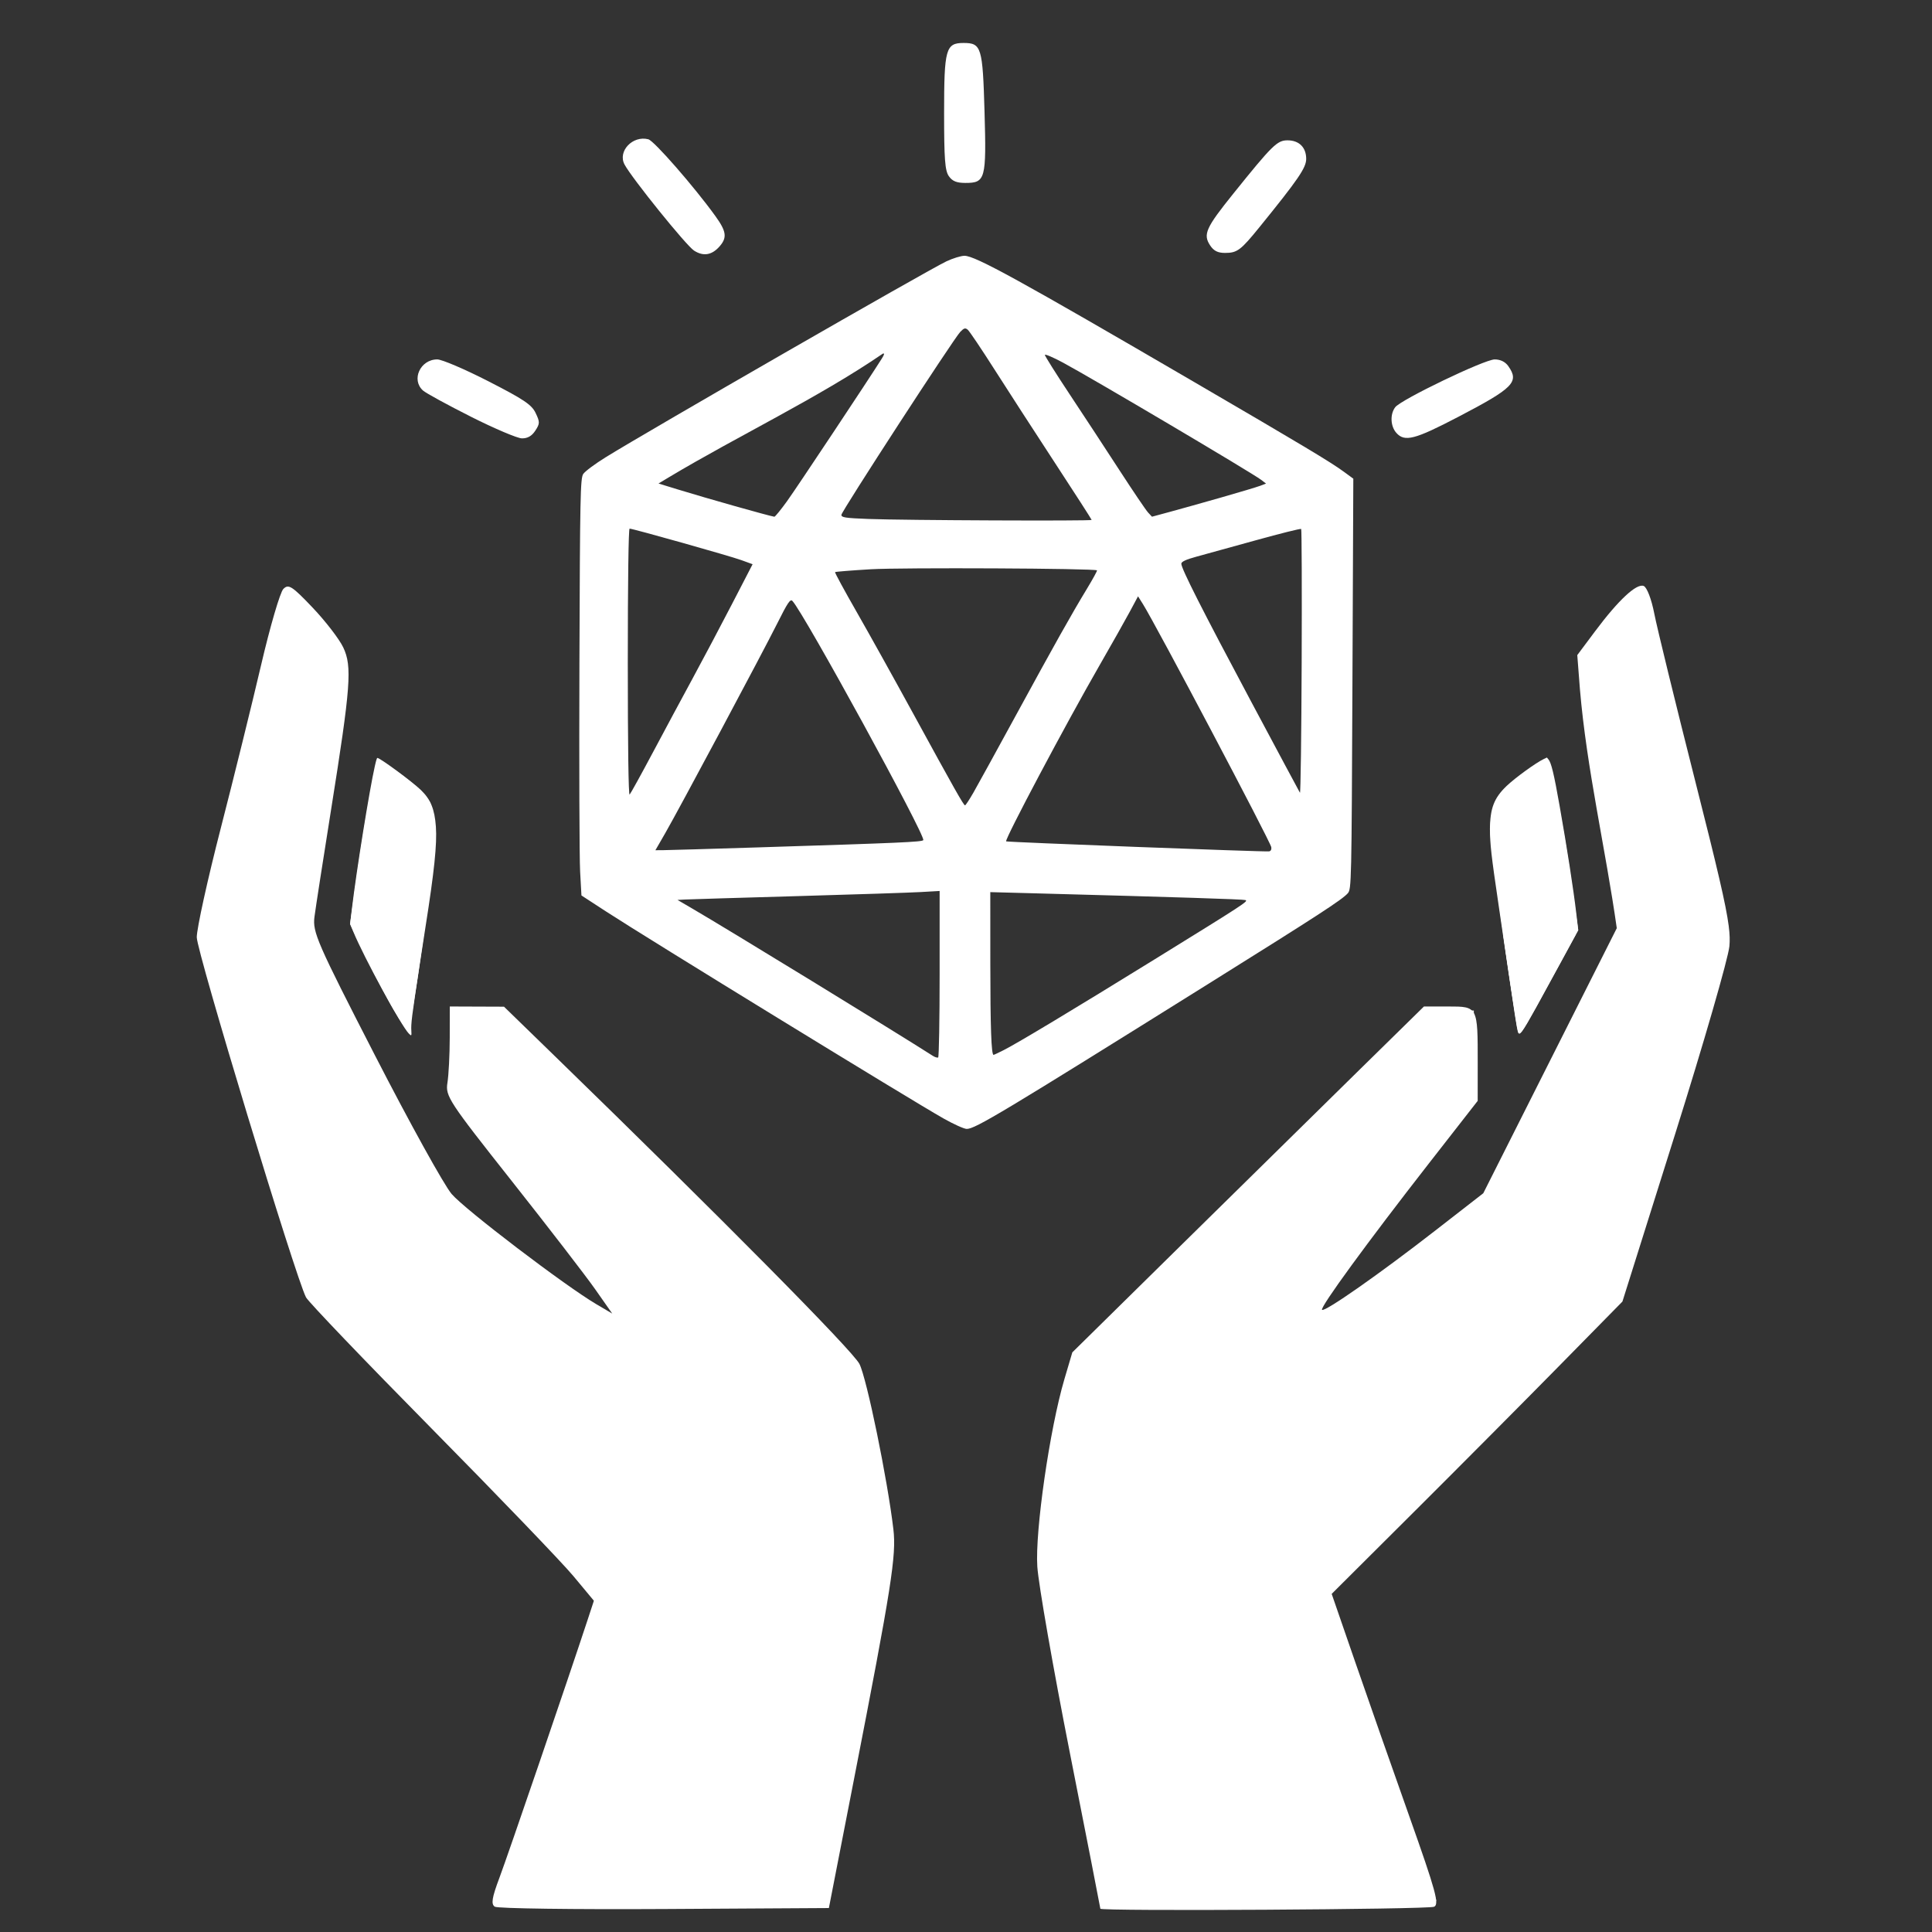 <?xml version="1.0" encoding="UTF-8" standalone="no"?>
<!-- Created with Inkscape (http://www.inkscape.org/) -->

<svg
   width="168mm"
   height="168mm"
   viewBox="0 0 168 168"
   version="1.1"
   id="svg5"
   xmlns="http://www.w3.org/2000/svg"
   xmlns:svg="http://www.w3.org/2000/svg">
  <rect x="0" y="0" width="168" height="168" fill="#333333" stroke="none"/>
  <defs
     id="defs2" />
  <g
     id="layer1">
    <path
       style="fill:#ffffff;stroke-width:0.265"
       d="m 40.954,36.238 c -2.037,-1.027 -3.913,-2.051 -4.167,-2.276 -1.053,-0.931 -0.242,-2.709 1.236,-2.709 0.402,0 2.399,0.853 4.436,1.896 3.085,1.579 3.774,2.041 4.117,2.762 0.378,0.792 0.375,0.923 -0.031,1.543 -0.303,0.462 -0.674,0.673 -1.166,0.664 -0.397,-0.008 -2.388,-0.854 -4.426,-1.88 z m 80.474,1.411 c -0.519,-0.574 -0.569,-1.621 -0.107,-2.236 0.502,-0.667 7.766,-4.159 8.652,-4.159 0.502,0 0.922,0.208 1.188,0.588 0.965,1.378 0.45,1.899 -4.373,4.416 -3.764,1.964 -4.637,2.191 -5.36,1.392 z M 60.35,21.791 c -0.683,-0.441 -5.4,-6.285 -6.043,-7.487 -0.614,-1.148 0.709,-2.548 2.071,-2.192 0.502,0.131 3.996,4.134 5.83,6.679 0.956,1.327 1.033,1.86 0.376,2.62 -0.672,0.778 -1.42,0.905 -2.233,0.38 z m 44.874,-0.458 c -0.625,-0.953 -0.368,-1.526 2.013,-4.485 3.407,-4.236 3.823,-4.645 4.719,-4.645 1.008,0 1.626,0.613 1.626,1.612 0,0.771 -0.684,1.772 -4.056,5.929 -1.641,2.023 -1.942,2.249 -3,2.249 -0.635,0 -0.986,-0.178 -1.302,-0.66 z M 82.508,15.319 c -0.337,-0.481 -0.412,-1.482 -0.412,-5.497 0,-5.573 0.143,-6.085 1.694,-6.085 1.551,0 1.662,0.363 1.822,5.991 0.167,5.857 0.08,6.179 -1.664,6.179 -0.763,0 -1.135,-0.152 -1.44,-0.588 z"
       id="path363" />
    <path
       style="fill:#ffffff;stroke-width:0.349"
       d="m 43.26,165.484 c -0.066,-0.415 -0.189,-0.039 4.171,-12.659 2.29,-6.626 4.277,-12.575 4.417,-13.219 0.253,-1.165 0.183,-1.244 -12.131,-13.619 -6.812,-6.846 -12.555,-12.775 -12.762,-13.174 -0.927,-1.785 -9.496,-30.055 -9.496,-31.328 0,-0.769 0.937,-5.028 2.081,-9.466 1.145,-4.437 2.724,-10.818 3.51,-14.179 0.786,-3.361 1.579,-6.261 1.762,-6.445 0.438,-0.439 3.425,2.738 4.527,4.817 0.823,1.552 0.828,1.615 0.388,5.528 -0.244,2.177 -1.023,7.412 -1.73,11.633 l -1.285,7.676 5.587,10.999 c 4.416,8.693 5.917,11.331 7.159,12.579 2.767,2.78 13.708,10.512 14.191,10.028 0.289,-0.289 -2.676,-4.365 -9.143,-12.564 l -5.363,-6.8 0.21,-3.709 0.21,-3.709 h 2.075 2.075 l 14.897,14.687 c 8.193,8.078 15.254,15.286 15.69,16.017 0.75,1.256 2.424,9.142 3.044,14.344 0.279,2.339 0.161,3.109 -3.026,19.643 L 71.779,165.745 H 57.541 c -7.831,0 -14.257,-0.118 -14.28,-0.262 z"
       id="path2272" />
    <path
       style="fill:#ffffff;stroke-width:0.349"
       d="m 95.858,165.309 c -0.084,-0.24 -1.351,-6.565 -2.816,-14.056 -1.762,-9.012 -2.664,-14.446 -2.665,-16.064 -0.002,-3.99 1.985,-14.684 3.123,-16.809 0.713,-1.331 4.74,-5.491 15.627,-16.141 l 14.667,-14.349 2.183,-0.01 2.183,-0.01 -0.012,3.929 -0.012,3.929 -4.713,6.111 c -5.775,7.488 -8.808,11.622 -9.115,12.424 -0.386,1.006 1.932,-0.485 8.651,-5.563 l 6.074,-4.591 5.937,-11.699 5.937,-11.699 -0.963,-5.587 c -0.53,-3.073 -1.35,-8.235 -1.823,-11.471 -0.855,-5.854 -0.856,-5.891 -0.188,-7.2 0.838,-1.643 4.101,-5.25 4.749,-5.25 0.265,0 0.564,0.432 0.664,0.96 0.1,0.528 1.698,7.089 3.55,14.58 1.853,7.491 3.355,14.248 3.338,15.016 -0.026,1.189 -4.092,14.797 -8.291,27.747 l -1.184,3.652 -12.642,12.646 -12.642,12.646 1.849,5.353 c 1.822,5.275 7.071,20.139 7.533,21.33 0.223,0.576 -0.598,0.611 -14.304,0.611 -11.318,0 -14.574,-0.097 -14.693,-0.437 z"
       id="path2311" />
    <path
       style="fill:#ffffff;stroke-width:0.349"
       d="m 44.611,165.491 c -0.72,-0.075 -1.31,-0.186 -1.31,-0.247 0,-0.06 0.235,-0.775 0.521,-1.588 0.287,-0.813 0.443,-1.605 0.347,-1.76 -0.096,-0.155 -0.04,-0.335 0.125,-0.399 0.273,-0.107 2.058,-5.086 2.33,-6.502 0.063,-0.33 0.147,-0.638 0.186,-0.686 0.039,-0.048 0.103,-0.205 0.143,-0.349 0.04,-0.144 0.274,-0.733 0.52,-1.31 0.842,-1.974 4.159,-12.048 3.966,-12.048 -0.106,0 -0.029,-0.196 0.17,-0.437 0.253,-0.305 0.22,-0.774 -0.109,-1.557 -0.259,-0.616 -5.864,-6.633 -12.455,-13.371 -6.591,-6.738 -12.034,-12.48 -12.096,-12.761 -0.062,-0.281 -0.219,-0.51 -0.349,-0.51 -0.13,-1.3e-4 -0.261,-0.427 -0.291,-0.95 -0.03,-0.522 -0.228,-1.007 -0.439,-1.077 -0.211,-0.07 -0.306,-0.253 -0.211,-0.406 0.095,-0.153 -0.146,-1.2 -0.536,-2.327 -0.935,-2.706 -6.417,-21.003 -7.124,-23.777 -0.537,-2.108 -0.527,-2.29 0.347,-6.111 0.496,-2.166 0.95,-4.253 1.008,-4.637 0.059,-0.384 0.201,-0.934 0.316,-1.222 0.304,-0.763 2.375,-9.128 2.468,-9.967 0.043,-0.392 0.203,-0.913 0.354,-1.158 0.151,-0.245 0.182,-0.538 0.068,-0.652 -0.114,-0.114 -0.073,-0.378 0.091,-0.588 0.164,-0.21 0.654,-1.874 1.09,-3.699 0.436,-1.825 0.93,-3.467 1.098,-3.651 0.437,-0.478 3.183,2.327 4.316,4.407 1.097,2.015 1.098,1.985 -0.564,12.863 -0.572,3.745 -1.107,7.36 -1.189,8.032 -0.082,0.672 -0.3,1.839 -0.484,2.593 -0.324,1.327 -0.188,1.656 4.252,10.302 2.523,4.912 4.781,9.128 5.018,9.369 0.237,0.241 0.543,0.789 0.678,1.217 0.541,1.705 4.737,6.524 5.473,6.286 0.144,-0.047 0.262,0.057 0.262,0.229 0,0.357 5.478,4.494 7.333,5.538 0.672,0.378 1.849,1.061 2.616,1.518 l 1.394,0.83 -0.793,-1.344 c -1.187,-2.012 -7.075,-9.65 -7.44,-9.65 -0.174,0 -0.277,-0.129 -0.229,-0.287 0.048,-0.158 -1.342,-2.092 -3.089,-4.299 l -3.176,-4.012 0.166,-3.733 0.166,-3.733 h 2.142 2.142 l 15.058,15.103 c 8.282,8.307 15.238,15.454 15.456,15.884 0.55,1.077 1.974,7.562 2.61,11.883 0.6,4.074 0.504,5.016 -1.675,16.456 -0.672,3.531 -1.205,6.517 -1.183,6.635 0.022,0.118 -0.055,0.45 -0.17,0.738 -0.249,0.624 -1.688,8.166 -1.803,9.459 -0.045,0.497 -0.194,1.086 -0.332,1.31 -0.185,0.299 -3.637,0.391 -13.064,0.348 -7.047,-0.032 -13.402,-0.12 -14.122,-0.196 z"
       id="path2350" />
    <path
       style="fill:#ffffff;stroke-width:0.349"
       d="m 44.087,165.499 c -0.432,-0.083 -0.786,-0.211 -0.786,-0.285 0,-0.546 1.396,-4.933 3.498,-10.993 3.329,-9.599 4.869,-14.367 4.877,-15.101 0.004,-0.335 -3.647,-4.401 -8.113,-9.037 -15.002,-15.574 -16.675,-17.353 -16.675,-17.736 0,-0.209 -0.157,-0.381 -0.349,-0.381 -0.192,0 -0.349,-0.316 -0.349,-0.703 0,-0.387 -0.143,-0.976 -0.317,-1.31 -0.174,-0.334 -0.625,-1.706 -1.001,-3.051 -0.376,-1.344 -1.87,-6.373 -3.319,-11.175 -1.449,-4.802 -2.976,-9.963 -3.392,-11.47 l -0.756,-2.74 0.762,-3.721 c 0.419,-2.046 0.821,-4.035 0.893,-4.419 0.072,-0.384 0.606,-2.506 1.187,-4.714 0.581,-2.209 1.435,-5.587 1.899,-7.508 1.413,-5.853 2.333,-9.062 2.7,-9.429 0.451,-0.449 3.761,3.041 4.638,4.89 0.747,1.574 0.677,2.605 -0.848,12.57 -0.558,3.649 -1.09,7.279 -1.181,8.065 -0.091,0.787 -0.267,1.97 -0.391,2.629 -0.196,1.047 0.241,2.123 3.47,8.522 3.964,7.856 6.66,12.811 8.124,14.931 0.827,1.197 2.269,2.468 7.057,6.22 2.021,1.584 7.385,4.952 7.578,4.758 0.08,-0.08 -0.171,-0.548 -0.558,-1.039 -0.387,-0.492 -0.703,-1.028 -0.703,-1.192 0,-0.164 -0.354,-0.689 -0.786,-1.167 -0.432,-0.478 -1.218,-1.498 -1.747,-2.266 -0.529,-0.768 -1.522,-2.025 -2.208,-2.794 -0.685,-0.768 -1.732,-2.104 -2.327,-2.968 -0.595,-0.864 -2.155,-2.929 -3.467,-4.588 -2.621,-3.314 -2.663,-3.477 -2.161,-8.281 l 0.224,-2.146 h 2.142 2.142 l 15.237,15.278 c 17.294,17.34 15.516,14.905 17.258,23.633 1.269,6.356 1.198,8.924 -0.497,18.011 -0.77,4.129 -1.485,7.979 -1.589,8.556 -0.104,0.576 -0.581,2.933 -1.061,5.238 -0.48,2.305 -0.88,4.67 -0.889,5.256 -0.009,0.586 -0.205,1.254 -0.436,1.484 -0.313,0.313 -3.783,0.407 -13.706,0.371 -7.308,-0.026 -13.641,-0.116 -14.073,-0.199 z"
       id="path2389" />
    <path
       style="fill:#ffffff;stroke-width:0.349"
       d="m 43.032,165.804 c -0.347,-0.222 -0.26,-0.773 0.4,-2.529 0.723,-1.921 6.001,-17.359 7.664,-22.417 l 0.547,-1.664 -1.786,-2.146 c -0.982,-1.18 -6.529,-6.953 -12.326,-12.828 -5.797,-5.875 -10.712,-11.009 -10.921,-11.408 -0.909,-1.732 -9.5,-30.046 -9.5,-31.31 0,-0.759 0.937,-5.019 2.083,-9.466 1.145,-4.447 2.724,-10.836 3.509,-14.197 0.784,-3.361 1.656,-6.343 1.937,-6.626 0.449,-0.453 0.756,-0.257 2.546,1.625 1.12,1.177 2.317,2.733 2.662,3.458 0.784,1.653 0.655,3.375 -1.058,14.115 -0.689,4.321 -1.339,8.509 -1.443,9.305 -0.176,1.341 0.212,2.23 5.275,12.086 3.006,5.851 6,11.262 6.653,12.025 1.161,1.356 9.83,7.959 12.58,9.581 l 1.384,0.816 -1.485,-2.117 c -0.817,-1.164 -4.086,-5.405 -7.264,-9.423 -5.472,-6.918 -5.769,-7.37 -5.582,-8.528 0.108,-0.672 0.198,-2.44 0.201,-3.929 l 0.004,-2.706 2.357,0.009 2.357,0.009 4.365,4.244 c 14.571,14.166 25.954,25.669 26.542,26.82 0.636,1.246 2.441,10.037 2.952,14.375 0.268,2.28 -0.155,4.969 -3.43,21.765 l -2.179,11.175 -14.299,0.084 c -7.865,0.046 -14.499,-0.044 -14.743,-0.2 z"
       id="path2428" />
    <path
       style="fill:#ffffff;stroke-width:0.349"
       d="m 34.235,87.817 c -0.597,-1.026 -1.696,-3.123 -2.442,-4.66 l -1.355,-2.794 0.488,-3.492 c 0.674,-4.824 1.597,-10.041 1.868,-10.556 0.27,-0.512 3.961,2.255 4.599,3.447 0.225,0.42 0.396,1.877 0.38,3.238 -0.028,2.377 -1.933,16.164 -2.281,16.513 -0.093,0.093 -0.658,-0.67 -1.256,-1.697 z"
       id="path2467" />
    <path
       style="fill:#ffffff;stroke-width:0.349"
       d="m 131.855,88.66 c -0.444,-2.108 -2.298,-15.473 -2.298,-16.563 2.7e-4,-0.639 0.275,-1.709 0.611,-2.378 0.714,-1.422 3.931,-3.985 4.406,-3.511 0.372,0.372 1.395,5.594 2.136,10.909 l 0.522,3.744 -2.298,4.202 c -1.264,2.311 -2.428,4.283 -2.587,4.381 -0.159,0.098 -0.381,-0.255 -0.492,-0.785 z"
       id="path2506" />
    <path
       style="fill:#ffffff;stroke-width:0.349"
       d="m 95.683,165.977 c 0,-0.065 -1.191,-6.154 -2.647,-13.532 -1.456,-7.378 -2.731,-14.671 -2.834,-16.208 -0.206,-3.084 1.079,-11.991 2.353,-16.304 l 0.69,-2.336 9.685,-9.538 c 5.326,-5.246 12.206,-12.013 15.288,-15.038 l 5.603,-5.5 h 2.129 c 2.553,0 2.551,-0.005 2.547,4.889 l -0.002,3.317 -4.223,5.413 c -5.354,6.863 -9.512,12.558 -9.312,12.758 0.221,0.221 4.999,-3.124 9.857,-6.901 l 4.165,-3.238 5.804,-11.524 5.804,-11.524 c -0.98,-6.927 -2.611,-13.802 -3.205,-20.778 l -0.23,-2.968 1.566,-2.095 c 2.014,-2.694 3.585,-4.156 4.207,-3.917 0.28,0.107 0.679,1.148 0.923,2.403 0.236,1.217 1.844,7.792 3.572,14.61 1.889,7.453 2.664,10.712 2.901,12.558 0.098,0.762 0.103,1.283 0.058,1.759 -0.101,1.056 -2.235,8.44 -4.742,16.408 l -4.559,14.488 -5.497,5.592 c -3.023,3.076 -8.712,8.795 -12.641,12.71 l -7.144,7.118 2.024,5.862 c 1.113,3.224 3.241,9.293 4.728,13.485 2.314,6.523 2.624,7.657 2.148,7.86 -0.546,0.233 -29.016,0.399 -29.016,0.169 z"
       id="path2545"
   />
    <path
       style="fill:#ffffff;stroke-width:0.02"
       d="m 132.083,89.858 c -0.068,-0.045 -0.115,-0.24 -0.24,-0.988 -0.139,-0.835 -0.48,-3.109 -0.902,-6.023 -0.123,-0.848 -0.228,-1.566 -0.234,-1.597 l -0.01,-0.056 h 3.175 c 2.533,0 3.173,0.005 3.166,0.025 -0.012,0.032 -2.758,5.077 -3.214,5.906 -0.984,1.788 -1.389,2.469 -1.588,2.668 -0.08,0.08 -0.11,0.092 -0.153,0.064 z"
       id="path2769" />
    <path
       style="fill:#ffffff;stroke-width:0.047"
       d="m 131.989,89.719 c -0.073,-0.225 -0.323,-1.805 -0.808,-5.114 -0.236,-1.611 -0.629,-4.279 -0.872,-5.929 -0.64,-4.33 -0.745,-5.264 -0.744,-6.59 0.002,-1.781 0.355,-2.701 1.436,-3.733 0.746,-0.713 2.529,-2.008 3.228,-2.345 l 0.283,-0.136 0.126,0.148 c 0.257,0.302 0.48,1.226 0.981,4.059 0.635,3.588 1.218,7.347 1.444,9.306 0.065,0.559 0.131,1.126 0.148,1.261 l 0.03,0.246 -1.55,2.849 c -0.852,1.567 -1.803,3.306 -2.113,3.864 -1.237,2.229 -1.456,2.521 -1.589,2.114 z"
       id="path2919" />
    <path
       style="fill:#ffffff;stroke-width:0.038"
       d="m 35.55,89.878 c -0.681,-0.708 -3.892,-6.601 -4.826,-8.854 -0.266,-0.643 -0.282,-0.695 -0.257,-0.882 0.015,-0.109 0.077,-0.627 0.138,-1.15 0.374,-3.177 1.521,-10.307 1.99,-12.376 0.118,-0.522 0.177,-0.709 0.222,-0.709 0.229,0 3.018,2.057 3.772,2.781 0.859,0.826 1.205,1.668 1.314,3.196 0.107,1.513 -0.139,3.889 -0.908,8.749 -0.137,0.866 -0.379,2.43 -0.537,3.475 -0.651,4.291 -0.73,4.931 -0.689,5.539 0.03,0.435 0.004,0.462 -0.218,0.23 z"
       id="path3365" />
    <path
       style="fill:#ffffff;fill-opacity:1;stroke-width:0.169"
       d="M 82.045,97.258 C 79.209,95.656 56.309,81.61 52.703,79.261 L 50.56,77.865 50.445,75.771 c -0.063,-1.151 -0.09,-9.304 -0.06,-18.116 0.049,-14.492 0.081,-16.063 0.331,-16.439 0.152,-0.229 1.029,-0.882 1.949,-1.452 3.814,-2.363 27.961,-16.248 29.627,-17.036 0.564,-0.267 1.274,-0.485 1.579,-0.485 0.929,-2.25e-4 4.757,2.104 20.037,11.015 9.386,5.474 11.778,6.908 12.945,7.761 l 0.827,0.605 -0.077,17.844 c -0.074,17.333 -0.086,17.854 -0.404,18.209 -0.508,0.567 -2.524,1.878 -12.021,7.812 C 87.151,96.755 84.8,98.167 84.064,98.167 c -0.226,0 -1.134,-0.409 -2.019,-0.909 z m -0.338,-12.582 v -7.2 l -1.652,0.094 c -0.909,0.052 -5.732,0.211 -10.719,0.353 -4.987,0.143 -9.372,0.275 -9.745,0.295 l -0.678,0.036 1.271,0.742 c 3.192,1.864 17.676,10.733 20.93,12.815 0.186,0.119 0.396,0.183 0.466,0.141 0.07,-0.042 0.127,-3.316 0.127,-7.276 z m 5.574,6.637 c 1.211,-0.614 6.095,-3.551 13.067,-7.858 7.94,-4.905 8.228,-5.094 7.946,-5.189 -0.208,-0.07 -5.755,-0.248 -18.156,-0.582 l -4.025,-0.108 0.002,6.186 c 0.002,5.555 0.087,7.965 0.282,7.965 0.037,0 0.435,-0.186 0.884,-0.414 z M 110.548,73.671 C 110.467,73.178 100.471,54.248 99.375,52.513 l -0.416,-0.658 -0.716,1.336 c -0.394,0.735 -1.593,2.861 -2.666,4.725 -2.905,5.051 -8.235,15.098 -8.087,15.246 0.071,0.071 22.402,0.922 22.858,0.871 0.152,-0.017 0.232,-0.162 0.2,-0.361 z m -44.432,0.009 c 12.165,-0.382 14.071,-0.466 14.169,-0.625 0.224,-0.362 -10.382,-19.749 -11.378,-20.797 -0.187,-0.197 -0.402,0.121 -1.326,1.965 -1.334,2.661 -8.539,16.152 -9.734,18.226 l -0.855,1.483 0.622,-0.002 c 0.342,-0.001 4.168,-0.113 8.502,-0.249 z m 18.501,-4.706 c 0.335,-0.583 2.002,-3.614 3.704,-6.737 3.442,-6.314 4.831,-8.788 6.203,-11.052 0.51,-0.841 0.9,-1.556 0.868,-1.588 -0.174,-0.174 -16.994,-0.255 -19.681,-0.095 -1.666,0.099 -3.06,0.211 -3.097,0.248 -0.037,0.037 0.802,1.584 1.864,3.438 1.062,1.854 3.285,5.85 4.94,8.879 3.571,6.535 4.376,7.961 4.498,7.963 0.05,0.001 0.365,-0.475 0.7,-1.057 z M 56.757,65.458 c 1.016,-1.911 2.577,-4.817 3.468,-6.458 0.891,-1.641 2.43,-4.548 3.42,-6.461 l 1.799,-3.477 -0.978,-0.355 c -0.993,-0.361 -9.43,-2.739 -9.718,-2.739 -0.095,0 -0.157,4.598 -0.157,11.643 0,7.242 0.06,11.582 0.159,11.482 0.087,-0.089 0.99,-1.724 2.006,-3.635 z M 113.145,45.997 c -0.048,-0.048 -1.821,0.394 -3.941,0.983 -2.12,0.588 -4.446,1.23 -5.168,1.426 -0.901,0.245 -1.313,0.437 -1.313,0.612 0.001,0.431 1.796,3.974 6.095,12.034 2.262,4.241 4.161,7.787 4.22,7.881 0.059,0.093 0.127,-5.01 0.151,-11.339 0.024,-6.33 0.004,-11.548 -0.043,-11.596 z M 94.926,45.211 c 0,-0.044 -1.435,-2.274 -3.19,-4.957 -1.754,-2.683 -4.119,-6.337 -5.255,-8.12 -1.136,-1.784 -2.183,-3.341 -2.328,-3.461 -0.22,-0.183 -0.326,-0.151 -0.656,0.192 -0.576,0.601 -10.306,15.577 -10.33,15.898 -0.017,0.235 0.312,0.286 2.353,0.365 3.044,0.118 19.405,0.188 19.405,0.083 z M 68.457,43.554 c 0.82,-1.137 7.076,-10.552 8.233,-12.391 0.216,-0.344 0.239,-0.464 0.077,-0.41 -5.6,3.835 -12.573,7.14 -18.595,10.744 l -0.911,0.547 1.674,0.515 c 2.485,0.764 7.848,2.28 8.399,2.374 0.064,0.011 0.569,-0.61 1.124,-1.379 z m 37.739,-0.297 c 1.585,-0.452 3.109,-0.909 3.388,-1.015 l 0.506,-0.193 -0.422,-0.323 c -0.788,-0.604 -14.731,-8.851 -17.242,-10.198 -0.862,-0.463 -1.568,-0.762 -1.568,-0.666 0,0.096 0.977,1.648 2.17,3.447 1.194,1.799 3.136,4.761 4.317,6.582 1.181,1.821 2.3,3.474 2.487,3.675 l 0.34,0.365 1.571,-0.425 c 0.864,-0.234 2.868,-0.796 4.452,-1.248 z"
       id="path20197"
      />
  </g>
</svg>
